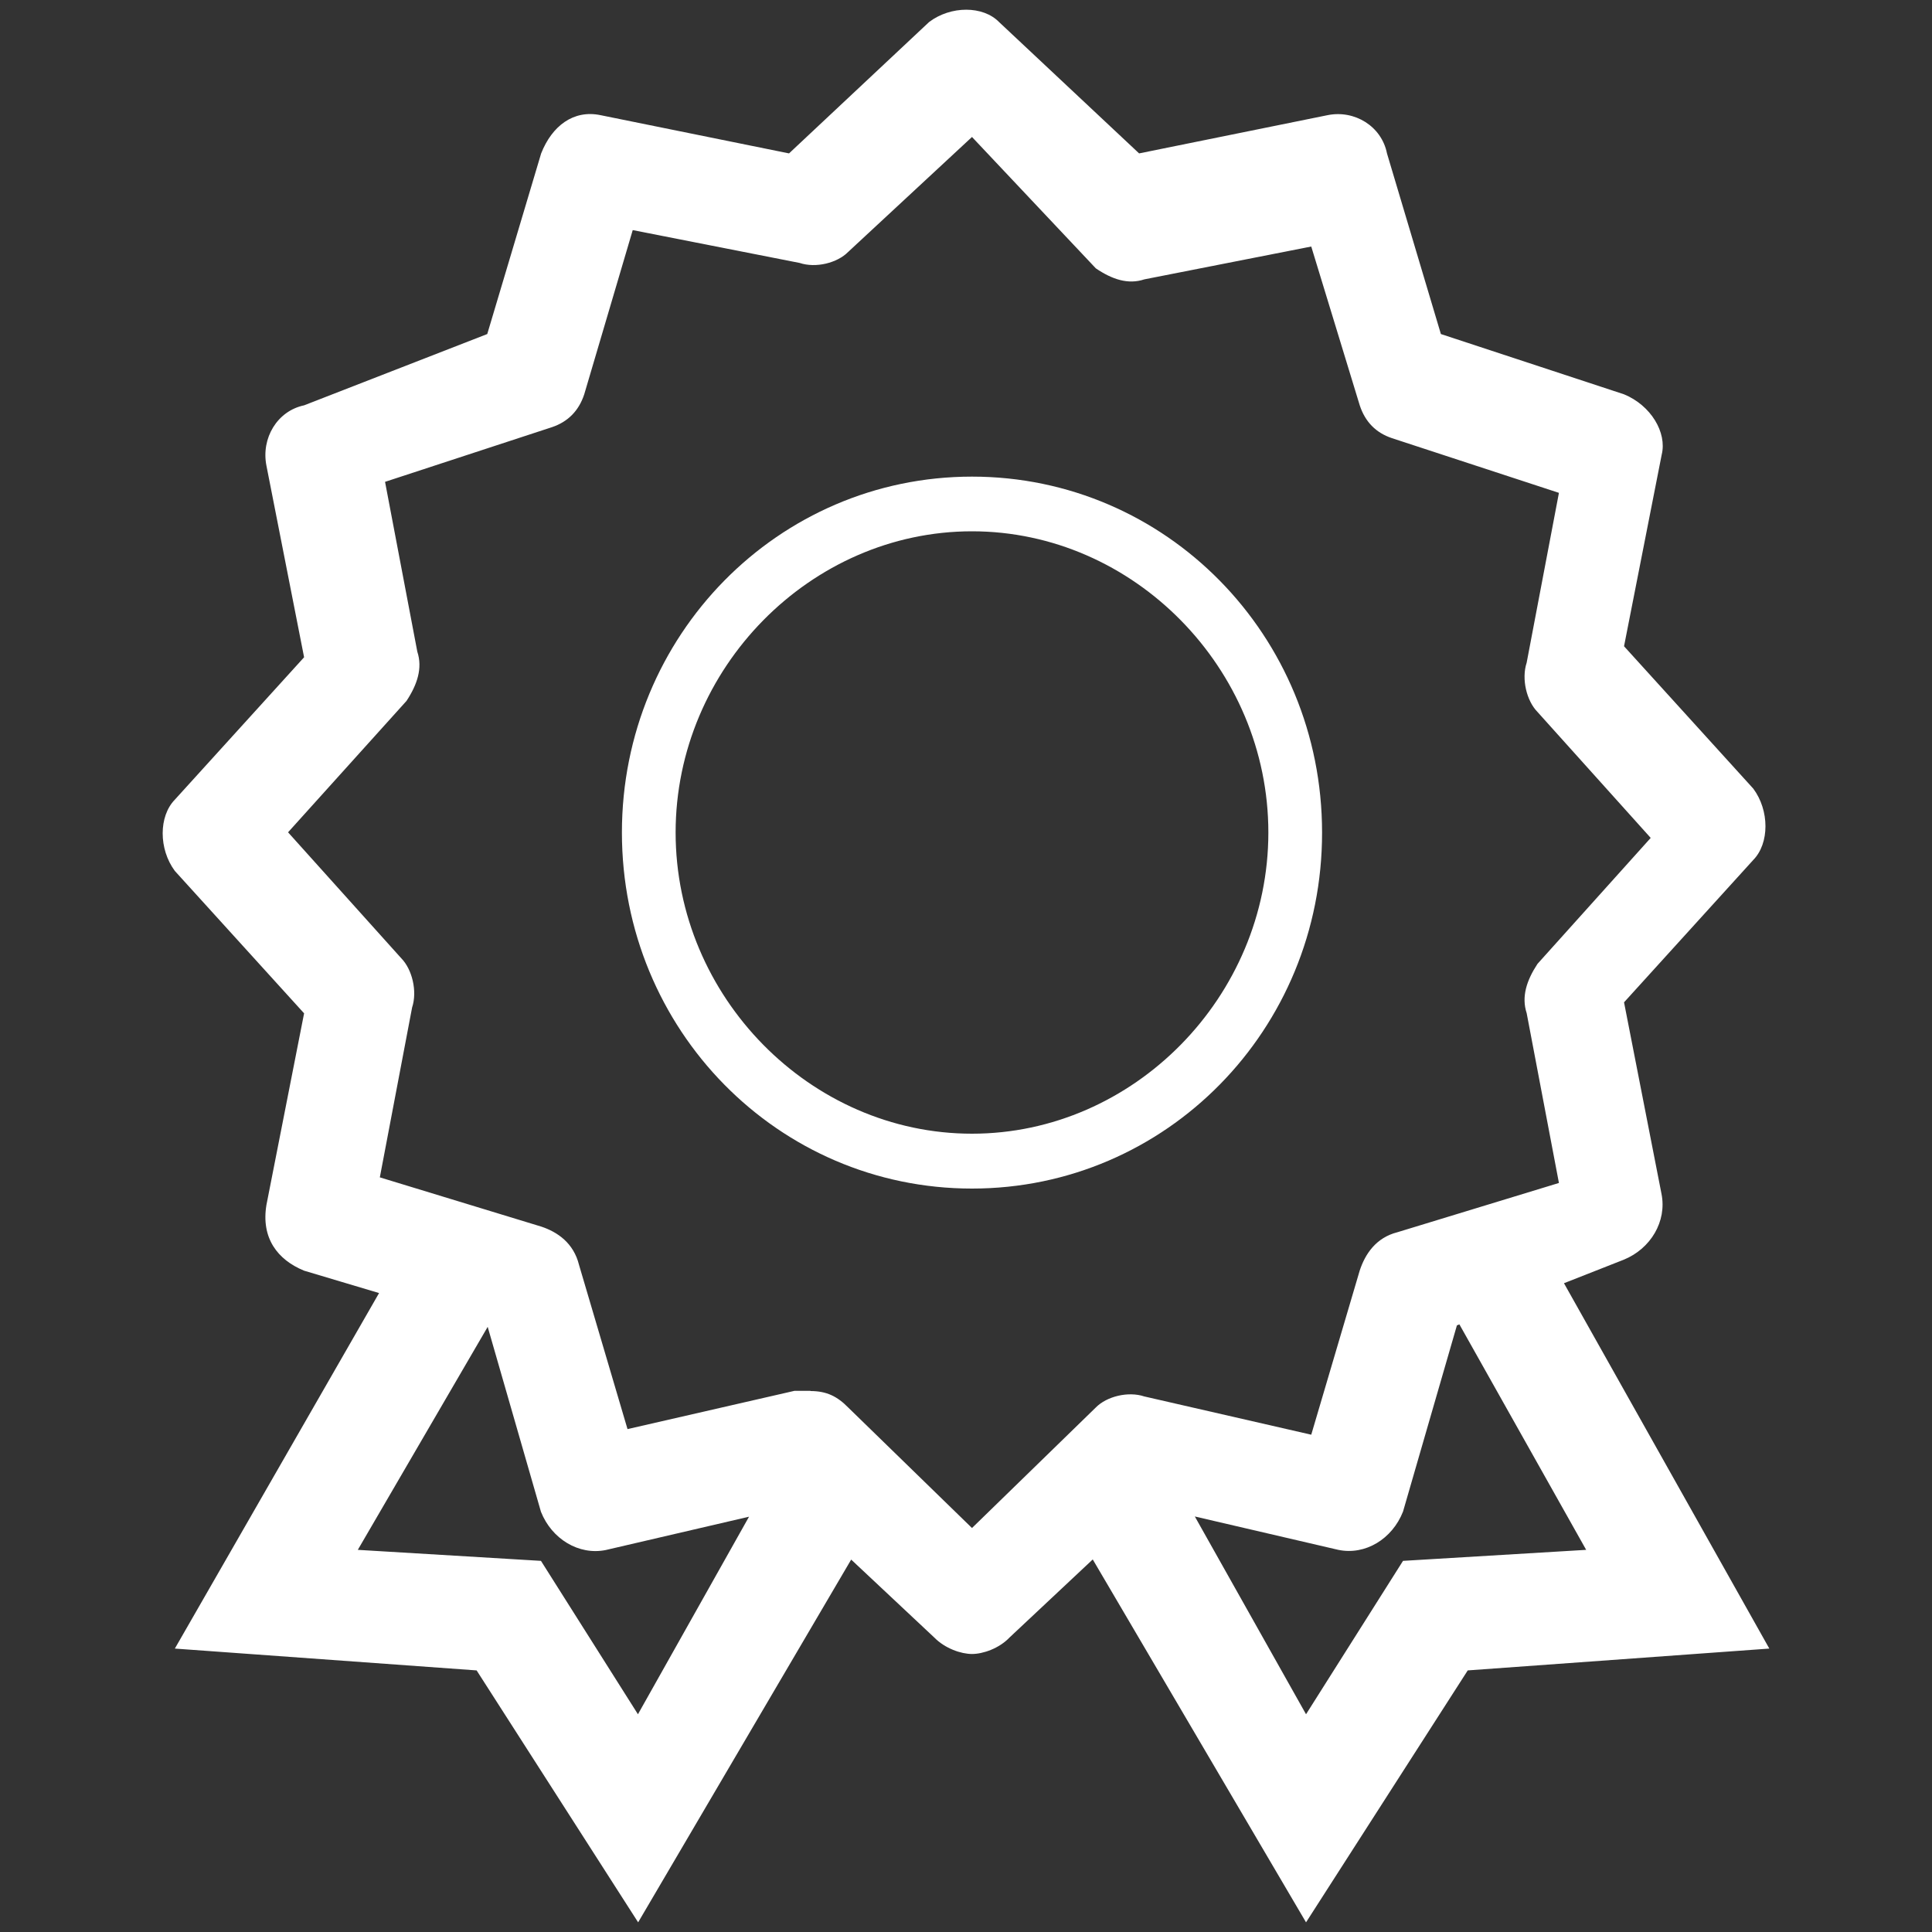 <?xml version="1.0" standalone="no"?><!DOCTYPE svg PUBLIC "-//W3C//DTD SVG 1.1//EN" "http://www.w3.org/Graphics/SVG/1.1/DTD/svg11.dtd"><svg t="1597976179199" class="icon" viewBox="0 0 1024 1024" version="1.1" xmlns="http://www.w3.org/2000/svg" p-id="15263" xmlns:xlink="http://www.w3.org/1999/xlink" width="600" height="600"><rect x="0" y="0" width="1024" height="1024" fill="#333333" stroke="none"/><defs><style type="text/css"></style></defs><path d="M692.224 1018.88L560.845 795.341l51.405-28.979L692.224 908.595l51.405-81.306 97.075-5.837-79.974-142.234 51.405-28.979 125.645 223.539-159.846 11.571L692.224 1018.88z m-353.997 0l-85.606-133.53-159.949-11.571L221.082 650.24l51.405 28.979-82.842 142.234 97.075 5.837 51.405 81.306 79.974-142.234 51.405 28.979L338.227 1018.88z m176.947-142.234c-5.734 0-14.234-2.867-19.968-8.704l-74.24-69.632-99.942 23.245c-14.234 2.867-28.57-5.837-34.304-20.275L258.253 702.464l-97.075-28.979c-14.234-5.837-22.835-17.408-19.968-34.816l19.968-101.581-68.506-75.469c-8.602-11.571-8.602-28.979 0-37.786l68.506-75.469-19.968-101.581c-2.867-14.541 5.734-28.979 19.968-31.949l97.075-37.786 28.57-95.744c5.734-14.541 17.101-23.245 31.437-20.275l99.942 20.275 74.24-69.632c11.469-8.704 28.57-8.704 37.069 0l74.24 69.632 99.942-20.275c14.234-2.867 28.57 5.837 31.437 20.275l28.57 95.744 97.075 31.949c14.234 5.837 22.835 20.275 19.968 31.949l-19.968 101.581 68.506 75.469c8.602 11.571 8.602 28.979 0 37.786l-68.506 75.469L880.64 632.832c2.867 14.541-5.734 28.979-19.968 34.816l-88.474 34.816-28.57 98.714c-5.734 14.541-19.968 23.245-34.304 20.275l-99.942-23.245-74.24 69.632c-5.632 5.939-14.234 8.806-19.968 8.806zM429.568 737.28c8.602 0 14.234 2.867 19.968 8.704l65.638 63.898 65.638-63.898c5.734-5.837 17.101-8.704 25.702-5.837l88.474 20.275 25.702-87.04c2.867-8.704 8.602-17.408 19.968-20.275l85.606-26.112-17.101-90.01c-2.867-8.704 0-17.408 5.734-26.112l60.006-66.765-60.006-66.765c-5.734-5.837-8.602-17.408-5.734-26.112l17.101-90.01-88.474-28.979c-8.602-2.867-14.234-8.704-17.101-17.408l-25.702-84.173-88.474 17.408c-8.602 2.867-17.101 0-25.702-5.837l-65.638-69.632-65.638 60.928c-5.734 5.837-17.101 8.704-25.702 5.837l-88.474-17.408-25.702 87.04c-2.867 8.704-8.602 14.541-17.101 17.408l-88.474 28.979 17.101 90.01c2.867 8.704 0 17.408-5.734 26.112l-62.771 69.632 60.006 66.765c5.734 5.837 8.602 17.408 5.734 26.112l-17.101 90.01 85.606 26.112c8.602 2.867 17.101 8.704 19.968 20.275l25.702 87.04 88.474-20.275h8.499z m85.606-107.315c-102.81 0-185.549-84.173-185.549-188.723 0-104.448 82.842-188.621 185.549-188.621 102.81 0 185.549 84.173 185.549 188.621 0.102 104.55-82.739 188.723-185.549 188.723z m0-348.365c-85.606 0-157.082 72.602-157.082 159.642s71.373 159.642 157.082 159.642 157.082-72.602 157.082-159.642S600.883 281.6 515.174 281.6z m0 0" p-id="15264" fill="#ffffff"></path></svg>